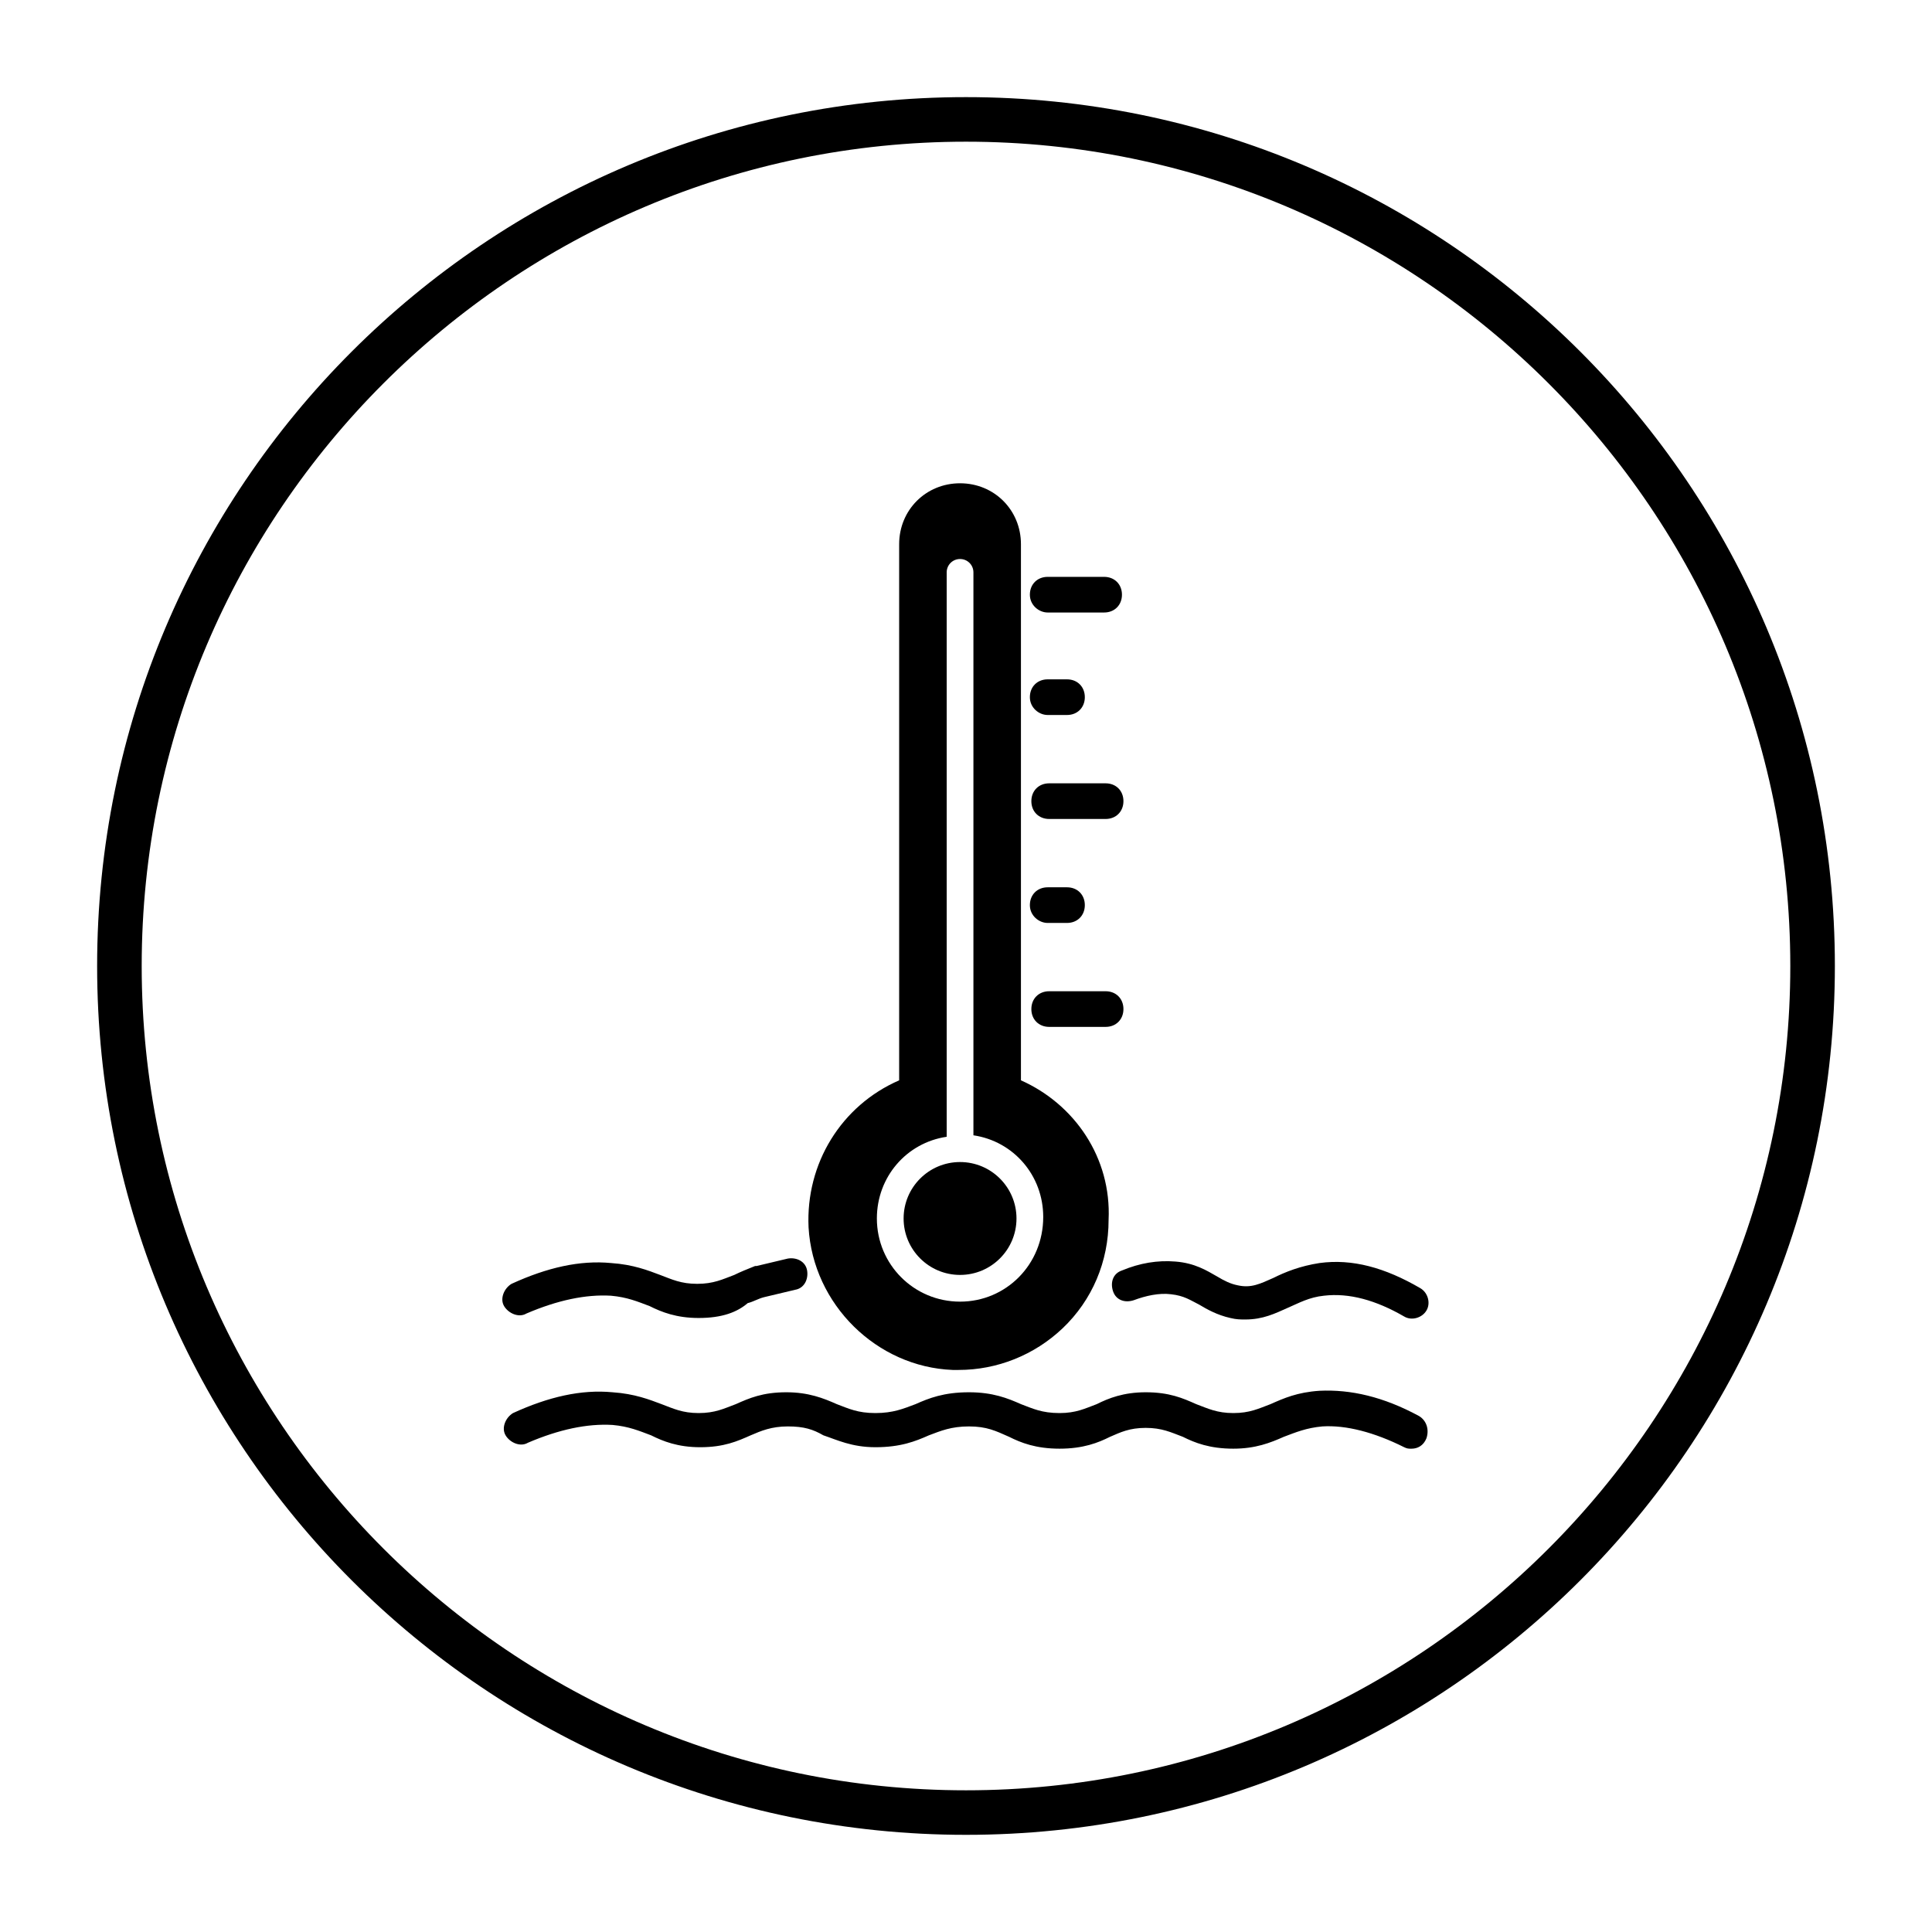 <?xml version="1.0" encoding="UTF-8"?>
<!-- Uploaded to: SVG Repo, www.svgrepo.com, Generator: SVG Repo Mixer Tools -->
<svg fill="#000000" width="800px" height="800px" version="1.1" viewBox="144 144 512 512" xmlns="http://www.w3.org/2000/svg">
 <g>
  <path d="m474 493.68c-1.18 0-2.363 0-3.938-0.395-3.543-0.789-6.297-2.363-8.266-3.543-2.363-1.18-3.938-2.363-7.477-2.754-3.148-0.395-6.691 0.395-9.84 1.574-2.363 0.789-4.723 0-5.512-2.363-0.789-2.363 0-4.723 2.363-5.512 4.723-1.969 9.445-2.754 14.168-2.363 5.117 0.395 8.266 2.363 11.02 3.938 1.969 1.18 3.543 1.969 5.512 2.363 3.543 0.789 5.902-0.395 9.445-1.969 3.148-1.574 7.086-3.148 12.203-3.938 8.66-1.18 17.32 1.18 26.766 6.691 1.969 1.18 2.754 3.938 1.574 5.902-1.18 1.969-3.938 2.754-5.902 1.574-7.477-4.328-14.562-6.297-21.254-5.512-3.938 0.395-6.691 1.969-9.445 3.148-3.547 1.582-6.695 3.156-11.418 3.156z"/>
  <path d="m329.15 493.28c-5.902 0-9.84-1.574-12.988-3.148-3.148-1.18-5.902-2.363-10.234-2.754-6.691-0.395-14.168 1.18-22.434 4.723-1.969 1.18-4.723 0-5.902-1.969-1.18-1.969 0-4.723 1.969-5.902 9.445-4.328 18.105-6.297 26.371-5.512 5.902 0.395 9.84 1.969 12.988 3.148 3.148 1.18 5.512 2.363 9.84 2.363 4.328 0 6.691-1.18 9.84-2.363 1.574-0.789 3.543-1.574 5.512-2.363h0.395l8.266-1.969c2.363-0.395 4.723 0.789 5.117 3.148 0.395 2.363-0.789 4.723-3.148 5.117l-8.266 1.969c-1.574 0.395-2.754 1.18-4.328 1.574-2.762 2.363-6.695 3.938-12.996 3.938z"/>
  <path d="m518.08 527.92c-0.789 0-1.18 0-1.969-0.395-7.871-3.938-15.352-5.902-21.648-5.512-4.328 0.395-7.086 1.574-10.234 2.754-3.543 1.574-7.477 3.148-13.383 3.148-6.297 0-10.234-1.574-13.383-3.148-3.148-1.18-5.512-2.363-9.84-2.363s-6.691 1.18-9.445 2.363c-3.148 1.574-7.086 3.148-13.383 3.148s-10.234-1.574-13.383-3.148c-3.539-1.57-5.902-2.75-10.625-2.75s-7.477 1.18-10.629 2.363c-3.543 1.574-7.477 3.148-14.168 3.148-6.297 0-10.234-1.969-13.777-3.148-2.754-1.578-5.113-2.363-9.445-2.363-4.328 0-7.086 1.18-9.84 2.363-3.543 1.574-7.086 3.148-13.383 3.148-5.902 0-9.84-1.574-12.988-3.148-3.148-1.18-5.902-2.363-10.234-2.754-6.691-0.395-14.168 1.18-22.434 4.723-1.969 1.18-4.723 0-5.902-1.969s0-4.723 1.969-5.902c9.445-4.328 18.105-6.297 26.371-5.512 5.902 0.395 9.84 1.969 12.988 3.148 3.148 1.18 5.512 2.363 9.84 2.363s6.691-1.18 9.84-2.363c3.543-1.574 7.086-3.148 13.383-3.148 5.902 0 9.84 1.574 13.383 3.148 3.148 1.18 5.512 2.363 10.234 2.363 4.723 0 7.477-1.18 10.629-2.363 3.543-1.574 7.477-3.148 14.168-3.148 6.297 0 10.234 1.574 13.777 3.148 3.148 1.18 5.512 2.363 10.234 2.363 4.328 0 6.691-1.18 9.84-2.363 3.148-1.574 7.086-3.148 12.988-3.148 6.297 0 9.84 1.574 13.383 3.148 3.148 1.18 5.512 2.363 9.84 2.363 4.328 0 6.691-1.18 9.84-2.363 3.543-1.574 7.086-3.148 12.988-3.543 8.266-0.395 16.926 1.574 26.371 6.691 1.969 1.18 2.754 3.543 1.969 5.902-0.793 1.969-2.367 2.754-3.941 2.754z"/>
  <path d="m413.38 466.91c0 8.262-6.699 14.957-14.957 14.957-8.262 0-14.957-6.695-14.957-14.957 0-8.262 6.695-14.957 14.957-14.957 8.258 0 14.957 6.695 14.957 14.957"/>
  <path d="m414.56 430.3v-142.09c0-9.055-7.086-16.137-16.137-16.137-9.055 0-16.137 7.086-16.137 16.137v142.09c-15.352 6.691-24.797 22.043-24.008 38.965 1.18 20.469 18.105 37 38.18 37.785h1.574c10.234 0 20.074-3.938 27.551-11.02 7.871-7.477 12.203-17.711 12.203-28.734 0.781-16.527-9.059-30.699-23.227-36.996zm-16.137 58.648c-12.203 0-22.043-9.84-22.043-22.043 0-11.02 7.871-20.074 18.5-21.648v-149.57c0-1.969 1.574-3.543 3.543-3.543s3.543 1.574 3.543 3.543v149.18c10.629 1.574 18.5 10.629 18.5 21.648-0.004 12.594-9.844 22.434-22.043 22.434z"/>
  <path d="m421.65 333.48h5.117c2.754 0 4.723-1.969 4.723-4.723 0-2.754-1.969-4.723-4.723-4.723h-5.117c-2.754 0-4.723 1.969-4.723 4.723-0.004 2.754 2.359 4.723 4.723 4.723z"/>
  <path d="m437 351.59h-14.957c-2.754 0-4.723 1.969-4.723 4.723s1.969 4.723 4.723 4.723h14.957c2.754 0 4.723-1.969 4.723-4.723s-1.965-4.723-4.723-4.723z"/>
  <path d="m421.65 388.59h5.117c2.754 0 4.723-1.969 4.723-4.723 0-2.754-1.969-4.723-4.723-4.723h-5.117c-2.754 0-4.723 1.969-4.723 4.723-0.004 2.754 2.359 4.723 4.723 4.723z"/>
  <path d="m437 406.69h-14.957c-2.754 0-4.723 1.969-4.723 4.723 0 2.754 1.969 4.723 4.723 4.723h14.957c2.754 0 4.723-1.969 4.723-4.723 0-2.758-1.965-4.723-4.723-4.723z"/>
  <path d="m421.65 306.32h14.957c2.754 0 4.723-1.969 4.723-4.723s-1.969-4.723-4.723-4.723h-14.957c-2.754 0-4.723 1.969-4.723 4.723-0.004 2.754 2.359 4.723 4.723 4.723z"/>
  <path d="m400 630.25c-127.13 0-230.26-103.12-230.26-230.25s103.12-230.26 230.26-230.26 230.26 103.12 230.26 230.26c-0.004 127.13-103.12 230.25-230.26 230.25zm0-448.7c-120.45 0-218.45 98.004-218.45 218.45 0 120.44 98.008 218.45 218.45 218.45s218.45-98.008 218.45-218.45c-0.004-120.45-98.008-218.45-218.45-218.45z"/>
 </g>
</svg>